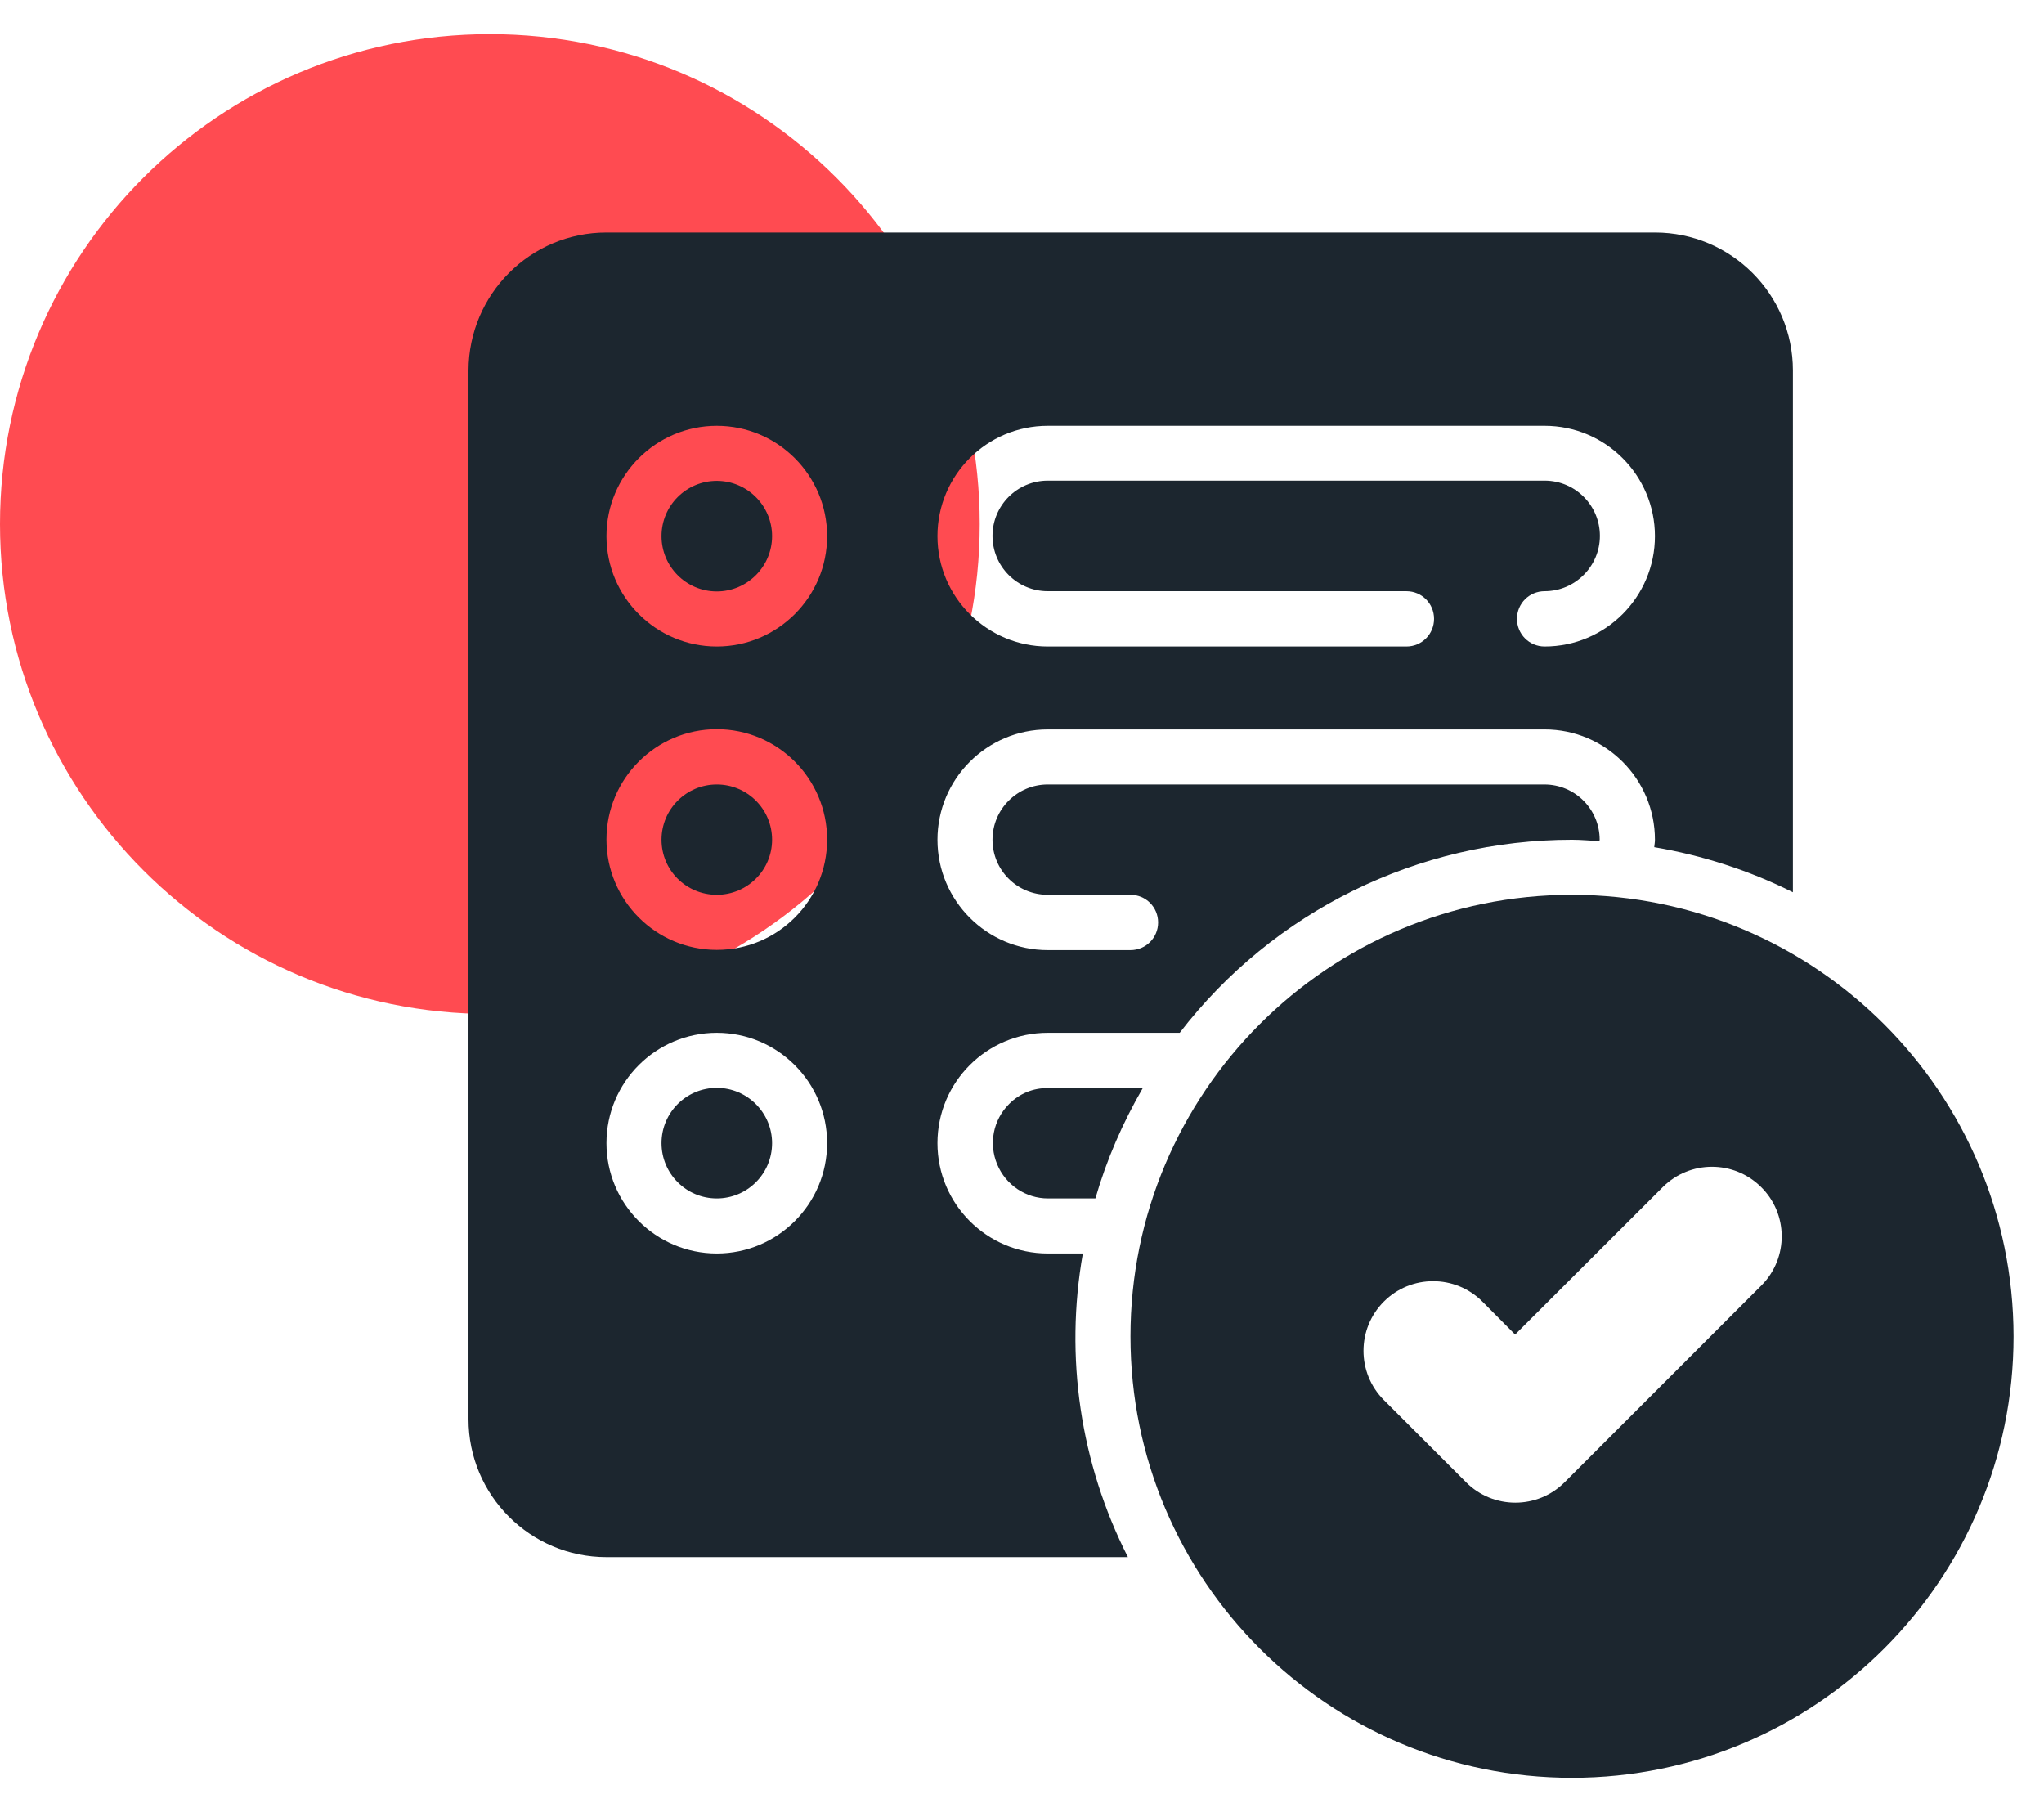 <?xml version="1.0" encoding="utf-8"?>
<!-- Generator: Adobe Illustrator 23.0.3, SVG Export Plug-In . SVG Version: 6.00 Build 0)  -->
<svg version="1.1" id="Layer_1" xmlns="http://www.w3.org/2000/svg" xmlns:xlink="http://www.w3.org/1999/xlink" x="0px" y="0px"
	 width="88px" height="78px" viewBox="0 0 88 78" style="enable-background:new 0 0 88 78;" xml:space="preserve">
<style type="text/css">
	.st0{fill:#FF4B51;}
	.st1{fill:#1C262F;}
</style>
<g>
	<path class="st0" d="M42.18,22.56c0,11.65-9.44,21.09-21.09,21.09C9.44,43.65,0,34.2,0,22.56C0,10.91,9.44,1.47,21.09,1.47
		C32.74,1.47,42.18,10.91,42.18,22.56z"/>
	<g>
		<path class="st1" d="M46.62,53.96h-1.51c-2.62,0-4.75-2.13-4.75-4.75c0-2.63,2.13-4.75,4.75-4.75h5.68
			c4.03-5.24,10.27-8.31,16.89-8.31c0.4,0,0.79,0.04,1.18,0.06l0.01-0.06c0-1.31-1.06-2.38-2.38-2.38H45.11
			c-1.31,0-2.38,1.06-2.38,2.38c0,1.31,1.06,2.37,2.38,2.37h3.56c0.66,0,1.19,0.53,1.19,1.19c0,0.66-0.53,1.19-1.19,1.19h-3.56
			c-2.62,0-4.75-2.13-4.75-4.75c0-2.62,2.13-4.75,4.75-4.75H66.5c2.62,0,4.75,2.13,4.75,4.75c0,0.11-0.02,0.21-0.03,0.32
			c2.07,0.35,4.09,1,5.97,1.94V15.95c0-3.28-2.66-5.94-5.94-5.94H26.11c-3.28,0-5.93,2.66-5.94,5.94v45.14
			c0,3.28,2.66,5.94,5.94,5.94h22.45C46.51,63,45.83,58.41,46.62,53.96z M45.11,18.33H66.5c2.62,0,4.75,2.13,4.75,4.75
			c0,2.62-2.13,4.75-4.75,4.75c-0.66,0-1.19-0.53-1.19-1.19s0.53-1.19,1.19-1.19c1.31,0,2.38-1.07,2.38-2.38
			c0-1.31-1.06-2.38-2.38-2.38H45.11c-1.31,0-2.38,1.06-2.38,2.38c0,1.31,1.06,2.38,2.38,2.38h15.44c0.66,0,1.19,0.53,1.19,1.19
			s-0.53,1.19-1.19,1.19H45.11c-2.62,0-4.75-2.13-4.75-4.75C40.36,20.45,42.49,18.33,45.11,18.33z M30.86,53.96
			c-2.62,0-4.75-2.13-4.75-4.75c0-2.63,2.13-4.75,4.75-4.75c2.62,0,4.75,2.13,4.75,4.75C35.61,51.83,33.48,53.96,30.86,53.96z
			 M30.86,40.89c-2.62,0-4.75-2.13-4.75-4.75c0-2.62,2.13-4.75,4.75-4.75c2.62,0,4.75,2.13,4.75,4.75
			C35.61,38.77,33.48,40.89,30.86,40.89z M30.86,27.83c-2.62,0-4.75-2.13-4.75-4.75c0-2.62,2.13-4.75,4.75-4.75
			c2.62,0,4.75,2.13,4.75,4.75C35.61,25.7,33.48,27.83,30.86,27.83z"/>
		<path class="st1" d="M30.86,20.7c-1.31,0-2.38,1.06-2.38,2.38c0,1.31,1.06,2.38,2.38,2.38c1.31,0,2.38-1.07,2.38-2.38
			C33.24,21.77,32.17,20.7,30.86,20.7z"/>
		<path class="st1" d="M30.86,33.77c-1.31,0-2.38,1.06-2.38,2.38c0,1.31,1.06,2.37,2.38,2.37c1.31,0,2.38-1.06,2.38-2.37
			C33.24,34.83,32.17,33.77,30.86,33.77z"/>
		<path class="st1" d="M30.86,46.83c-1.31,0-2.38,1.06-2.38,2.38c0,1.31,1.06,2.38,2.38,2.38c1.31,0,2.38-1.06,2.38-2.38
			C33.24,47.9,32.17,46.83,30.86,46.83z"/>
		<path class="st1" d="M43.44,47.53c-0.68,0.68-0.88,1.7-0.51,2.59c0.37,0.89,1.23,1.47,2.19,1.47h2.04
			c0.48-1.66,1.17-3.25,2.04-4.75h-4.08C44.48,46.83,43.88,47.08,43.44,47.53z"/>
		<path class="st1" d="M67.68,38.52c-10.5,0-19.01,8.51-19.01,19.01c0,10.5,8.51,19,19.01,19s19.01-8.51,19.01-19
			C86.68,47.04,78.18,38.53,67.68,38.52z M75.85,55.32l-8.49,8.49c-1.17,1.17-3.07,1.17-4.24,0l-3.54-3.54
			c-1.17-1.17-1.17-3.07,0-4.24s3.07-1.17,4.24,0l1.41,1.42l6.37-6.36c1.17-1.15,3.04-1.15,4.21,0
			C76.99,52.24,77.01,54.14,75.85,55.32z"/>
	</g>
</g>
</svg>
